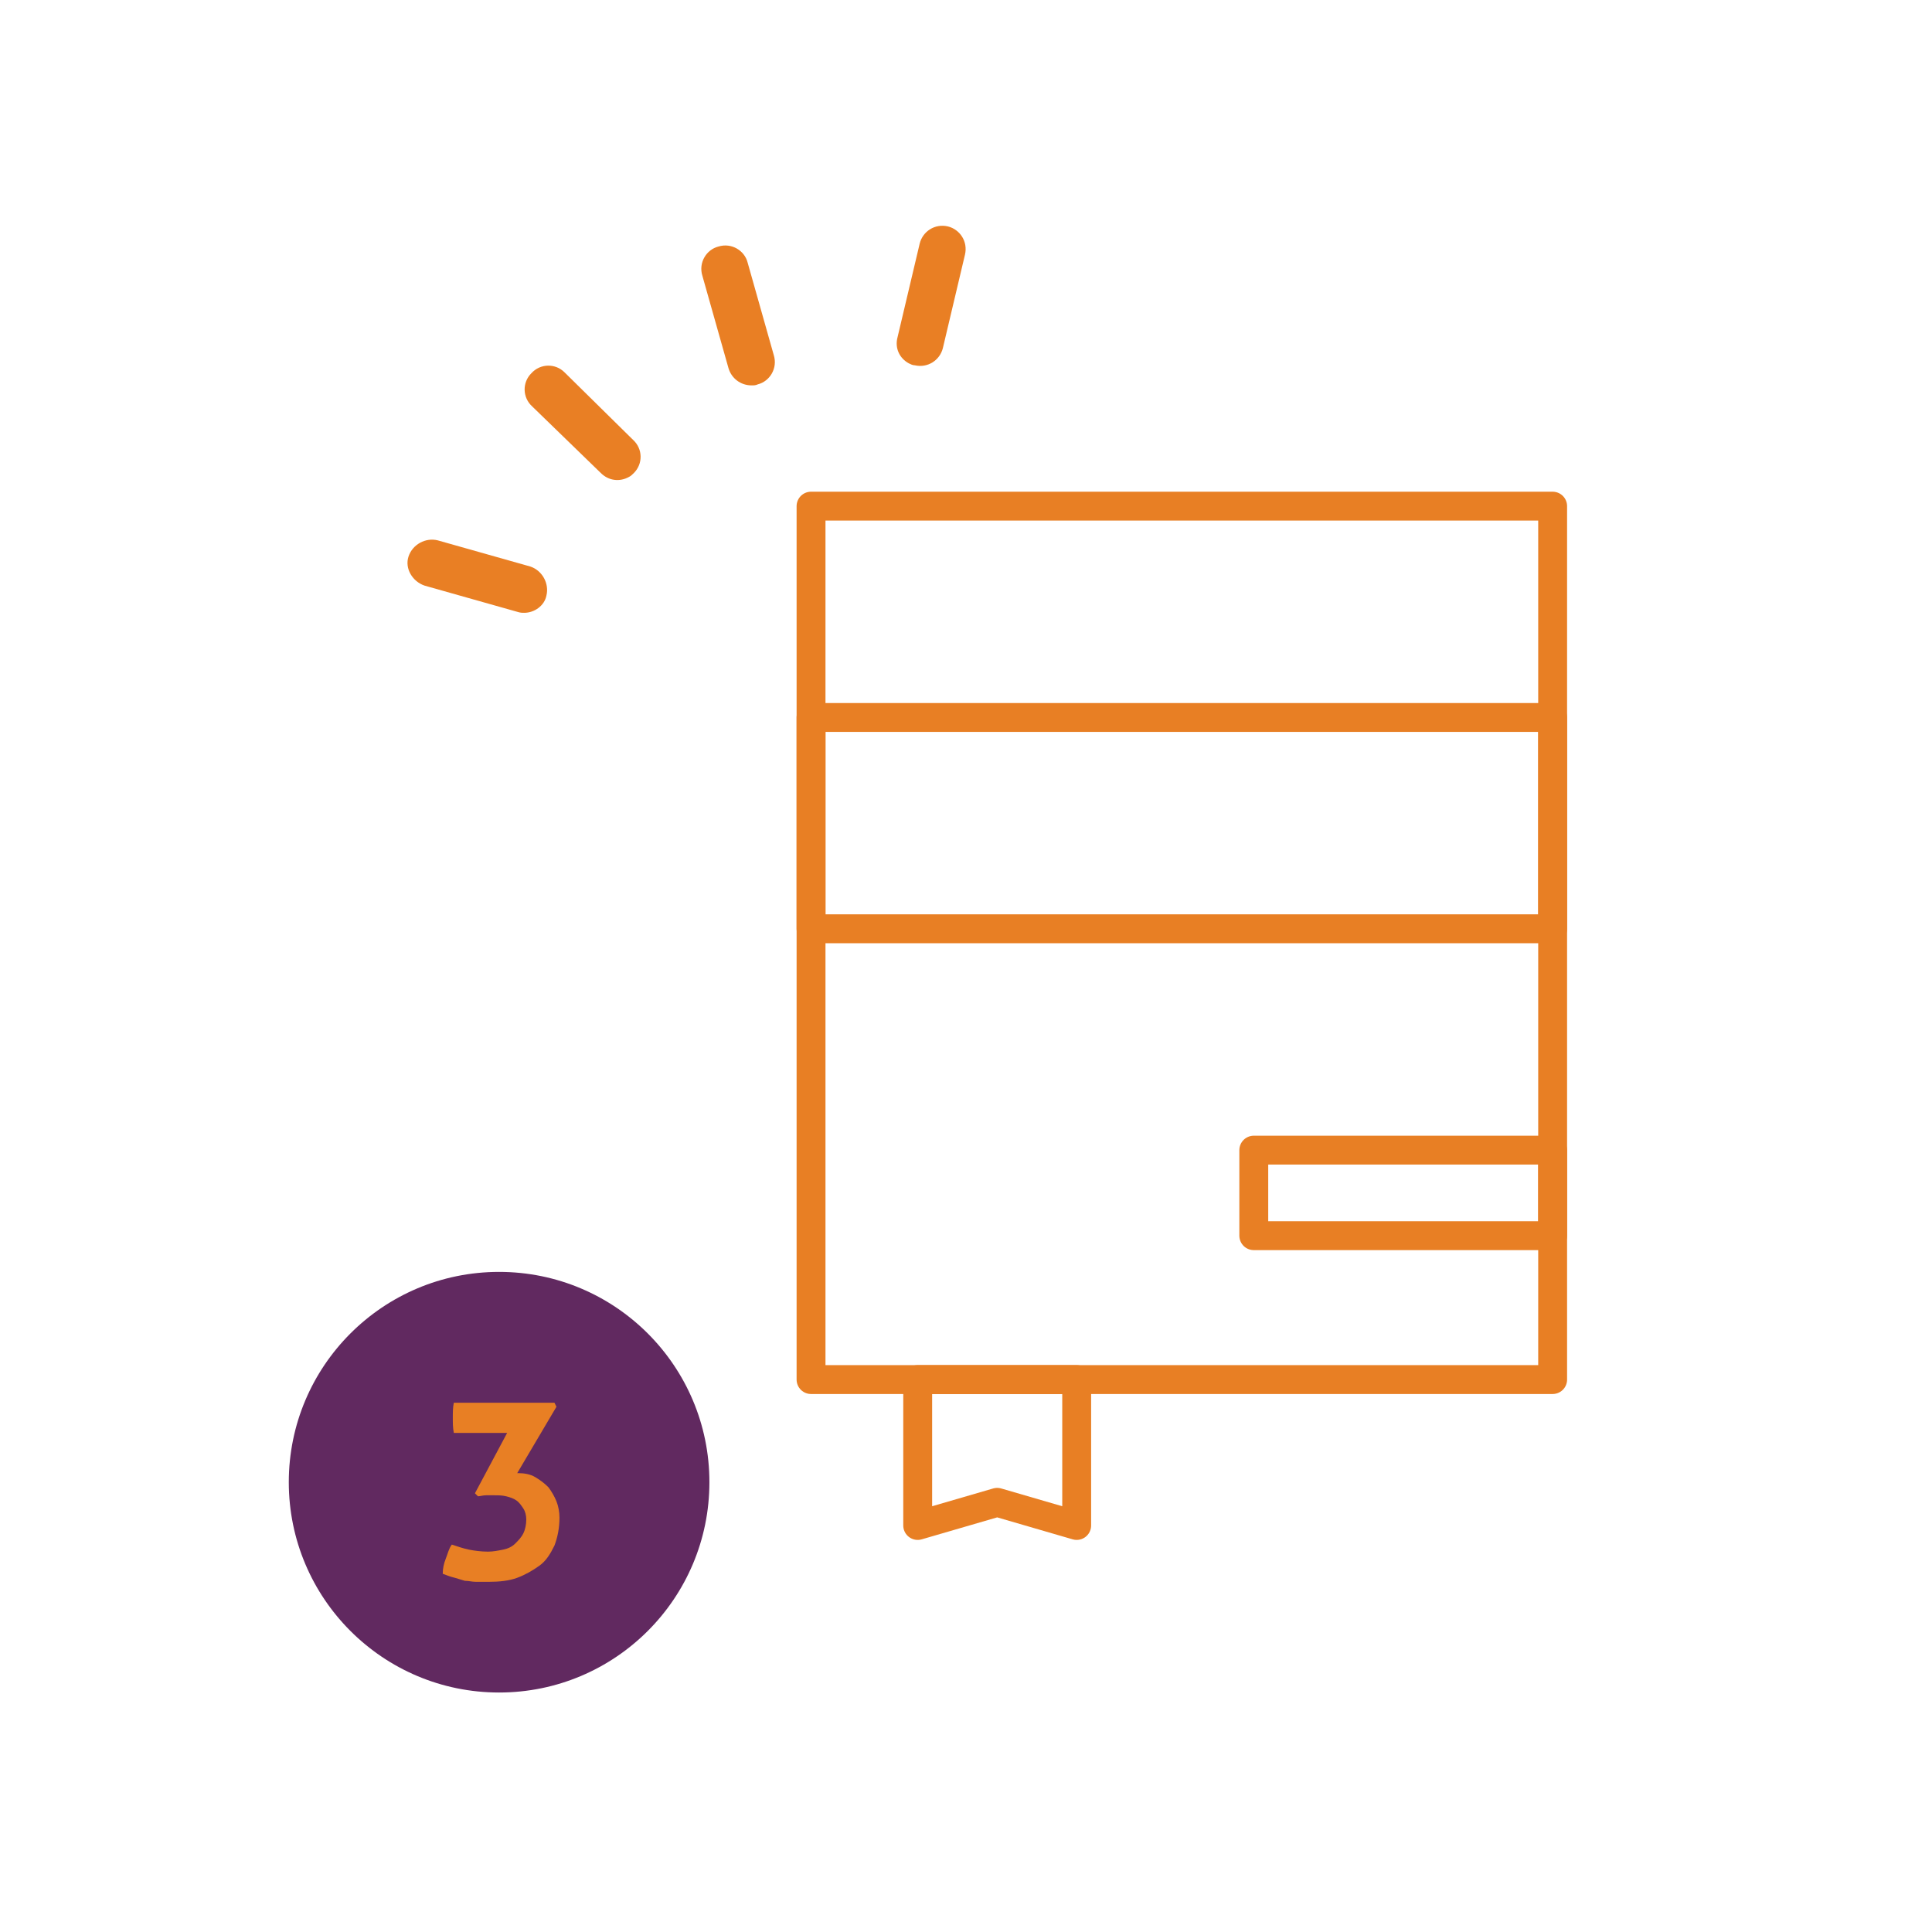 <?xml version="1.0" encoding="utf-8"?>
<!-- Generator: Adobe Illustrator 23.0.0, SVG Export Plug-In . SVG Version: 6.00 Build 0)  -->
<svg version="1.1" xmlns="http://www.w3.org/2000/svg" xmlns:xlink="http://www.w3.org/1999/xlink" x="0px" y="0px"
	 viewBox="0 0 192 192" style="enable-background:new 0 0 192 192;" xml:space="preserve">
<style type="text/css">
	.st0{display:none;fill:#612960;}
	.st1{fill:#00FF00;}
	.st2{fill:#612960;}
	.st3{fill:none;stroke:#222221;stroke-width:1.5;stroke-miterlimit:10;}
	.st4{fill:#222221;}
	.st5{fill:#FFFFFF;}
	.st6{fill:#E97F24;}
	.st7{fill:#F48320;}
	.st8{clip-path:url(#SVGID_8_);fill:#612960;}
	.st9{fill:none;stroke:#000000;stroke-width:2;stroke-miterlimit:10;}
	.st10{fill:#F58520;}
	.st11{fill:none;stroke:#E87F24;stroke-width:4;stroke-linecap:round;stroke-linejoin:round;stroke-miterlimit:10;}
	.st12{fill:#612860;stroke:#E87F24;stroke-width:4;stroke-miterlimit:10;}
	.st13{fill:none;stroke:#FFFFFF;stroke-width:2;stroke-miterlimit:10;}
	.st14{fill:#E97F24;stroke:#FFFFFF;stroke-width:2;stroke-miterlimit:10;}
	.st15{fill:#F6F6F6;}
	.st16{fill:#E97F24;stroke:#E97F24;stroke-width:0.75;stroke-miterlimit:10;}
	.st17{fill:none;stroke:#E97F24;stroke-width:3.5;stroke-miterlimit:10;}
	.st18{fill:none;stroke:#E87F26;stroke-width:4;stroke-linecap:round;stroke-miterlimit:10;}
	.st19{fill:#E87F26;}
	.st20{fill:#E97F24;stroke:#E87F26;stroke-width:0.5;stroke-miterlimit:10;}
	.st21{fill:none;stroke:#E87F24;stroke-width:2.7;stroke-linecap:round;stroke-linejoin:round;}
	.st22{fill:none;stroke:#E87F26;stroke-width:2;stroke-linecap:round;stroke-linejoin:round;stroke-miterlimit:10;}
	.st23{fill:none;stroke:#E87F24;stroke-width:2.87;stroke-linecap:round;stroke-linejoin:round;stroke-miterlimit:10;}
	.st24{fill:#E87F24;}
	.st25{fill:none;stroke:#E87F26;stroke-width:2.5;stroke-linecap:round;stroke-linejoin:round;stroke-miterlimit:10;}
	.st26{fill:#00FFFF;}
	.st27{display:none;}
	.st28{display:inline;}
	.st29{display:inline;fill:#00FF00;}
	.st30{display:inline;fill:#E97F24;}
	.st31{fill:none;stroke:#E97F24;stroke-width:2;stroke-linecap:round;stroke-linejoin:round;stroke-miterlimit:10;}
</style>
<g id="Layer_1">
</g>
<g id="Menu">
</g>
<g id="Layer_3">
</g>
<g id="Layer_4">
</g>
<g id="Layer_5">
</g>
<g id="Layer_7">
</g>
<g id="Divisores">
</g>
<g id="Menu_1_">
</g>
<g id="Layer_17">
</g>
<g id="Layer_9">
	<g>
		<polygon class="st23" points="107,151.6 99.1,149.3 91.2,151.6 91.2,137.1 107,137.1 		"/>
		<rect x="80.6" y="50.3" class="st23" width="73.7" height="86.8"/>
		<rect x="80.6" y="71.3" class="st23" width="73.7" height="21"/>
		<rect x="124.6" y="114.3" class="st23" width="29.7" height="8.5"/>
		<path class="st6" d="M90.3,36.1c0.2,0.1,0.4,0.2,0.6,0.2c1.3,0.3,2.5-0.5,2.8-1.7l2.2-9.3c0.3-1.3-0.5-2.5-1.7-2.8
			c-1.3-0.3-2.5,0.5-2.8,1.7l-2.2,9.3C88.9,34.6,89.4,35.6,90.3,36.1z"/>
		<path class="st6" d="M62.5,47.4c0.2-0.1,0.3-0.2,0.5-0.4c0.9-0.9,0.9-2.4-0.1-3.3L56.1,37c-0.9-0.9-2.4-0.9-3.3,0.1
			c-0.9,0.9-0.9,2.4,0.1,3.3l6.8,6.6C60.5,47.8,61.6,47.9,62.5,47.4z"/>
		<g>
			<path class="st6" d="M74.7,38.3c0.2,0,0.4,0,0.6-0.1c1.2-0.3,2-1.6,1.6-2.9l-2.6-9.2c-0.3-1.2-1.6-2-2.9-1.6
				c-1.2,0.3-2,1.6-1.6,2.9l2.6,9.2C72.7,37.6,73.6,38.3,74.7,38.3z"/>
			<path class="st6" d="M52.1,60.9c1,0,2-0.7,2.2-1.7c0.3-1.2-0.4-2.5-1.6-2.9l-9.2-2.6c-1.2-0.3-2.5,0.4-2.9,1.6s0.4,2.5,1.6,2.9
				l9.2,2.6C51.7,60.9,51.9,60.9,52.1,60.9z"/>
		</g>
	</g>
	<g>
		<circle class="st2" cx="49.6" cy="147.3" r="20.9"/>
	</g>
	<g>
		<path class="st24" d="M47.2,148.4l3.2-6h-5.3c-0.1-0.5-0.1-1-0.1-1.5c0-0.5,0-1,0.1-1.5h10l0.2,0.4l-3.9,6.6h0.1
			c0.6,0,1.2,0.1,1.7,0.4s0.9,0.6,1.3,1c0.3,0.4,0.6,0.9,0.8,1.4c0.2,0.5,0.3,1.1,0.3,1.6c0,1.1-0.2,2-0.5,2.8
			c-0.4,0.8-0.8,1.5-1.5,2s-1.4,0.9-2.2,1.2c-0.8,0.3-1.8,0.4-2.8,0.4c-0.5,0-0.9,0-1.3,0c-0.4,0-0.7-0.1-1.1-0.1
			c-0.3-0.1-0.7-0.2-1-0.3c-0.4-0.1-0.7-0.2-1.2-0.4c0-0.5,0.1-1,0.3-1.5s0.3-1,0.6-1.4c0.6,0.2,1.2,0.4,1.7,0.5
			c0.5,0.1,1.2,0.2,1.9,0.2c0.5,0,1-0.1,1.5-0.2s0.9-0.3,1.2-0.6c0.3-0.3,0.6-0.6,0.8-1c0.2-0.4,0.3-0.9,0.3-1.4
			c0-0.4-0.1-0.8-0.3-1.1c-0.2-0.3-0.4-0.6-0.7-0.8s-0.6-0.3-1-0.4c-0.4-0.1-0.8-0.1-1.2-0.1c-0.3,0-0.6,0-0.8,0
			c-0.3,0-0.6,0.1-0.8,0.1L47.2,148.4z"/>
	</g>
</g>
<g id="Layer_10">
</g>
<g id="Layer_11">
</g>
<g id="Iconos_de_servicios">
</g>
<g id="Ref" class="st27">
</g>
<g id="Layer_14">
</g>
<g id="elementos_ocultos" class="st27">
</g>
<g id="Layer_16">
</g>
<g id="Layer_18">
</g>
<g id="Contact">
</g>
</svg>
